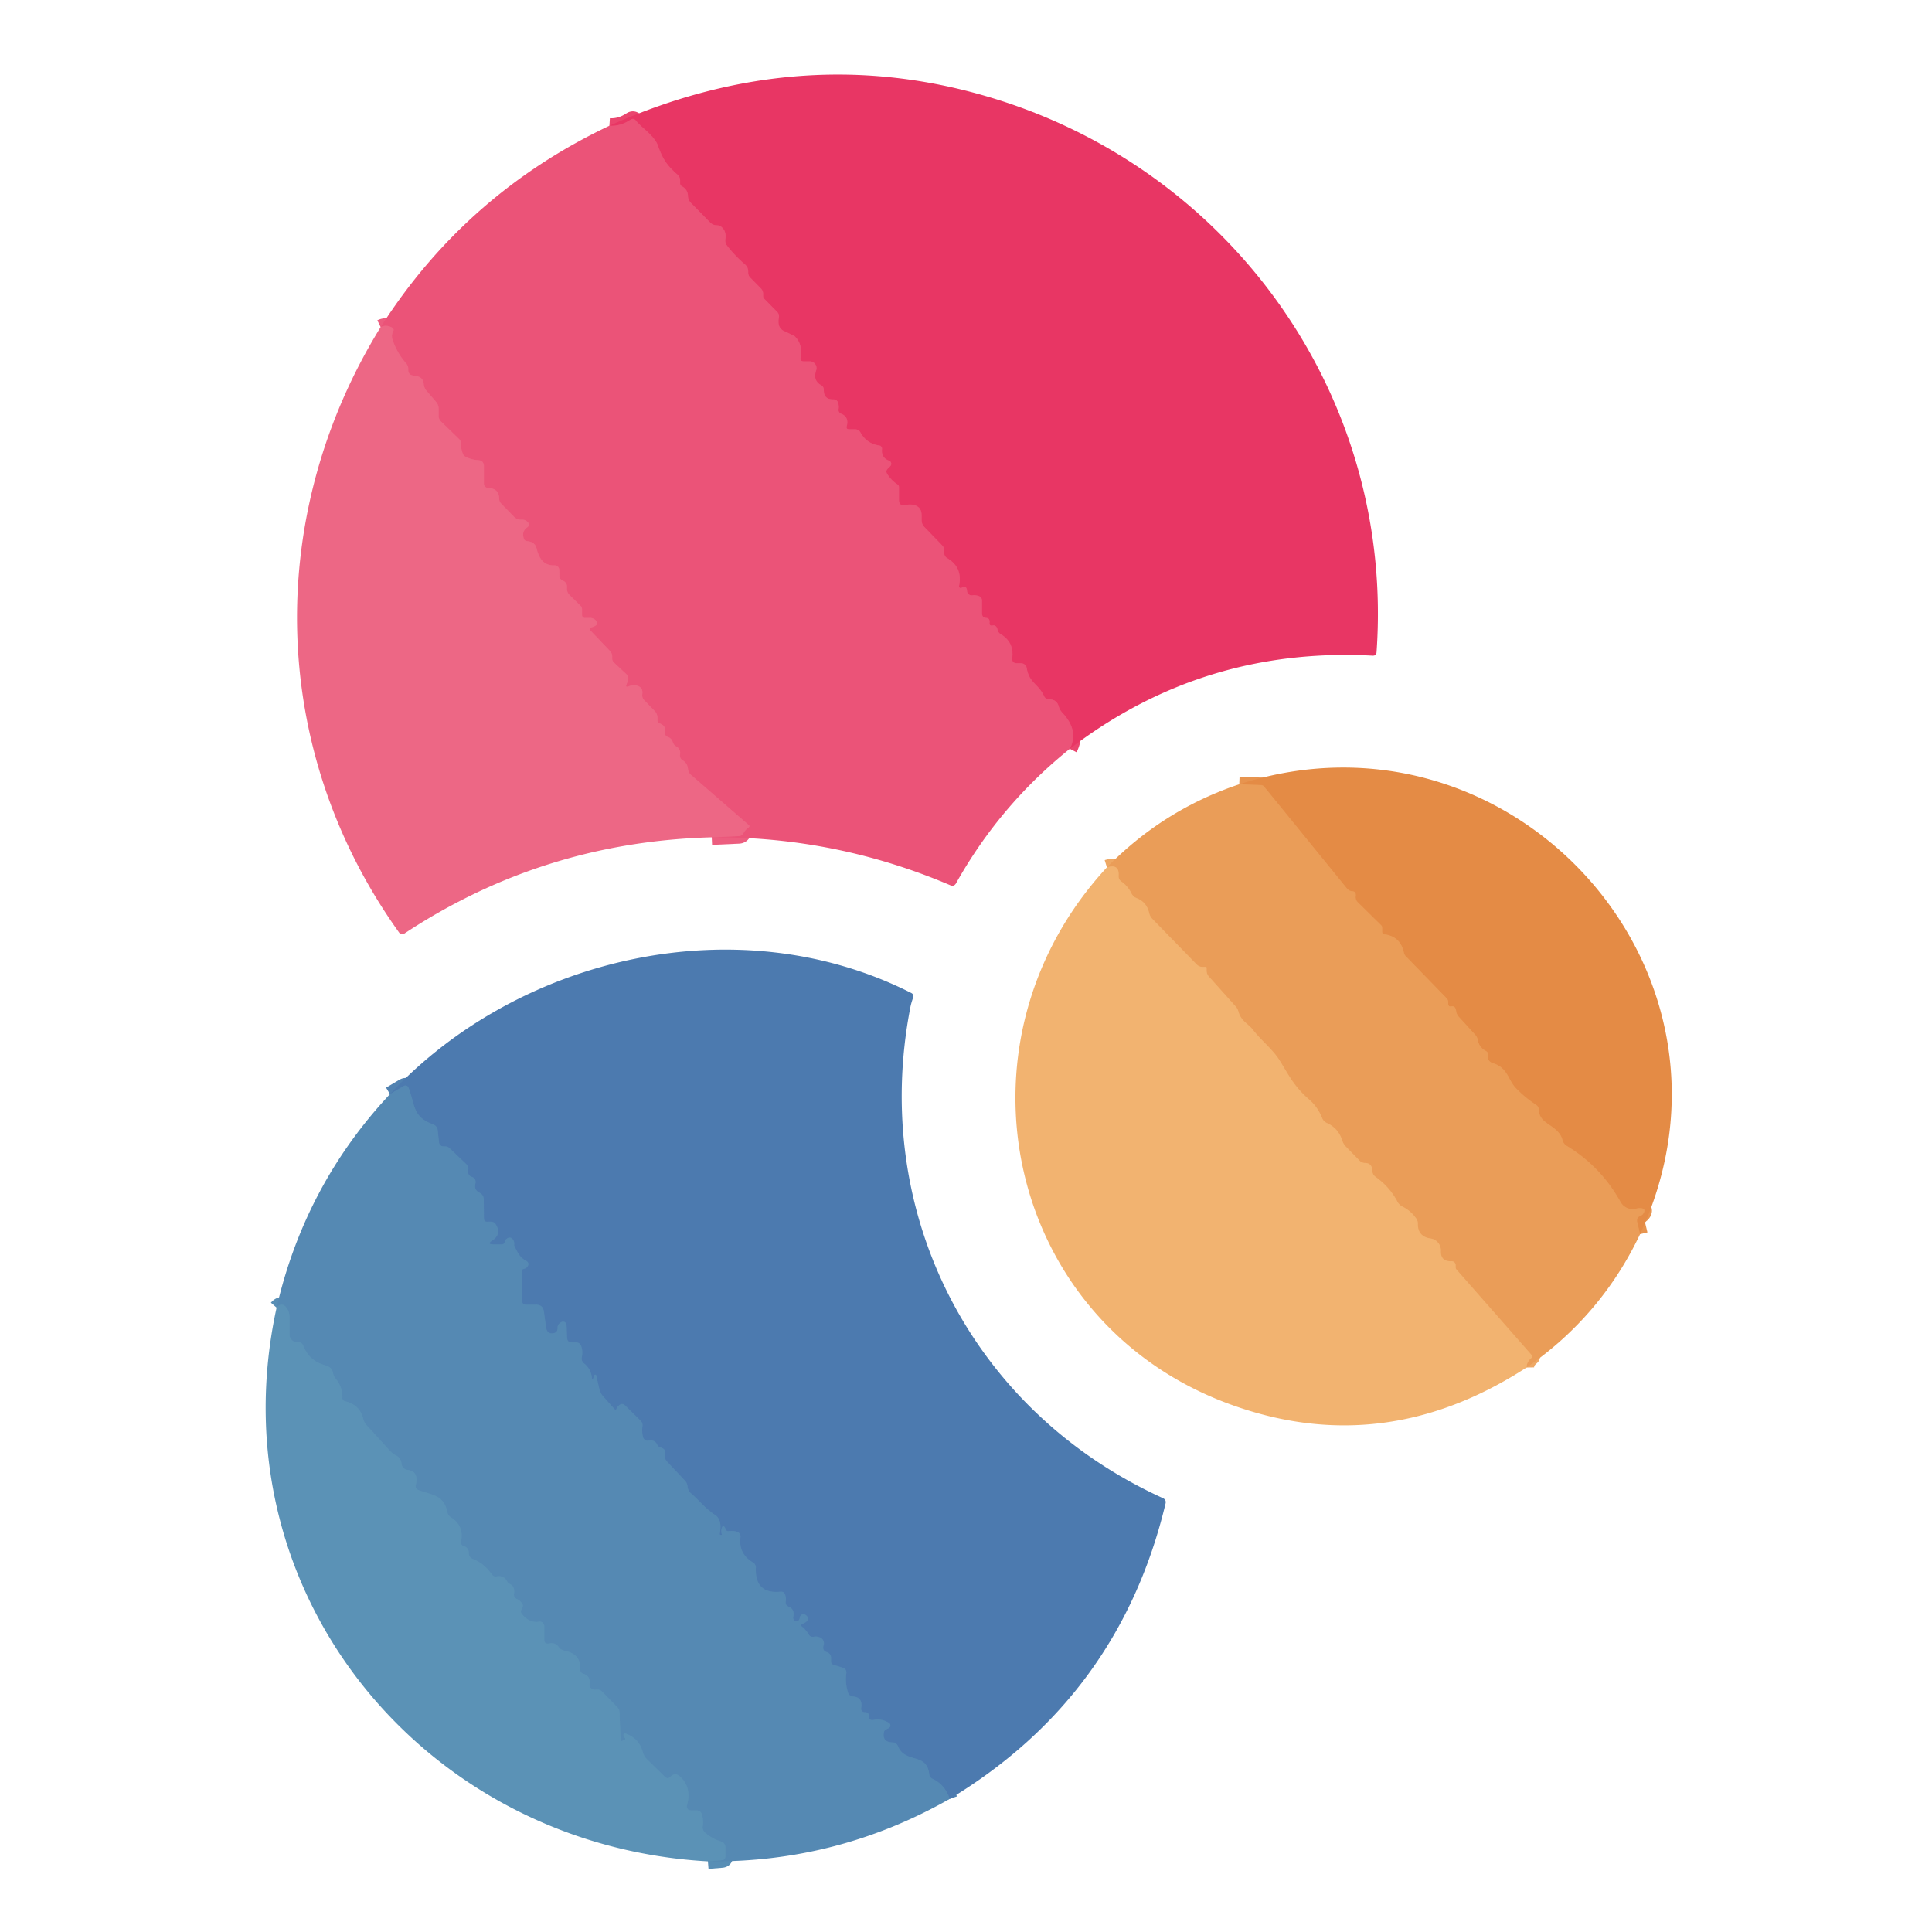 <?xml version="1.0" encoding="UTF-8" standalone="no"?>
<!DOCTYPE svg PUBLIC "-//W3C//DTD SVG 1.1//EN" "http://www.w3.org/Graphics/SVG/1.1/DTD/svg11.dtd">
<svg xmlns="http://www.w3.org/2000/svg" version="1.1" viewBox="0.00 0.00 256.00 256.00">
<g stroke-width="2.00" fill="none" stroke-linecap="butt">
<path stroke="#ea456e" vector-effect="non-scaling-stroke" d="
  M 141.76 99.22
  Q 143.01 96.80 140.74 94.41
  Q 140.41 94.05 140.28 93.58
  Q 140.04 92.68 138.99 92.65
  Q 138.53 92.64 138.34 92.23
  C 137.58 90.58 136.39 90.53 136.05 88.54
  A 0.79 0.79 0.0 0 0 135.27 87.88
  L 134.74 87.88
  Q 134.04 87.88 134.13 87.18
  Q 134.38 85.09 132.59 84.02
  Q 132.26 83.82 132.18 83.44
  Q 132.03 82.77 131.52 82.88
  Q 131.08 82.97 131.12 82.52
  Q 131.18 81.91 130.69 81.88
  Q 130.12 81.84 130.12 81.27
  L 130.12 79.58
  Q 130.12 79.16 129.73 78.99
  Q 129.30 78.82 128.83 78.88
  A 0.61 0.61 0.0 0 1 128.14 78.32
  Q 128.07 77.48 127.43 77.88
  A 0.23 0.23 0.0 0 1 127.08 77.64
  Q 127.59 75.17 125.49 73.94
  Q 125.12 73.72 125.12 73.29
  L 125.12 72.97
  Q 125.12 72.54 124.82 72.24
  L 122.50 69.84
  Q 122.11 69.44 122.12 68.87
  Q 122.12 68.60 122.12 68.33
  Q 122.12 67.60 121.77 67.27
  Q 121.15 66.68 119.92 66.92
  Q 119.12 67.07 119.12 66.25
  L 119.12 64.55
  A 0.42 0.41 -74.3 0 0 118.93 64.20
  Q 118.09 63.65 117.55 62.78
  Q 117.33 62.42 117.62 62.12
  L 117.97 61.77
  A 0.44 0.44 0.0 0 0 117.82 61.05
  Q 116.75 60.66 116.87 59.50
  A 0.43 0.42 -83.8 0 0 116.50 59.03
  Q 114.85 58.79 114.02 57.31
  A 0.82 0.81 -14.0 0 0 113.30 56.88
  L 112.51 56.88
  Q 112.09 56.88 112.20 56.47
  Q 112.52 55.26 111.48 54.83
  Q 111.05 54.66 111.12 54.20
  Q 111.18 53.78 111.06 53.39
  Q 110.91 52.91 110.41 52.92
  Q 109.14 52.94 109.16 51.67
  Q 109.17 51.24 108.79 51.03
  Q 107.69 50.42 108.15 49.06
  A 0.90 0.90 0.0 0 0 107.30 47.88
  L 106.51 47.88
  Q 105.99 47.88 106.09 47.37
  Q 106.40 45.64 105.32 44.57
  Q 105.24 44.49 103.90 43.87
  Q 102.95 43.44 103.21 42.06
  A 0.80 0.80 0.0 0 0 103.00 41.35
  L 101.26 39.58
  Q 101.12 39.43 101.12 39.23
  L 101.12 38.94
  Q 101.12 38.52 100.82 38.21
  L 99.42 36.79
  Q 99.13 36.50 99.14 36.09
  Q 99.15 35.87 99.10 35.66
  Q 99.04 35.31 98.66 34.99
  Q 97.40 33.91 96.35 32.56
  Q 96.04 32.17 96.12 31.67
  Q 96.28 30.58 95.52 30.01
  Q 95.33 29.86 94.97 29.85
  Q 94.45 29.84 94.09 29.47
  L 91.54 26.87
  Q 91.17 26.49 91.16 25.97
  Q 91.13 25.09 90.35 24.68
  Q 90.12 24.55 90.12 24.29
  L 90.12 23.91
  Q 90.12 23.45 89.77 23.14
  C 88.44 21.98 87.82 21.11 87.19 19.32
  C 86.72 17.97 85.11 17.02 84.26 15.98
  Q 83.94 15.59 83.53 15.87
  Q 82.19 16.75 80.75 16.66"
/>
<path stroke="#ec5d7f" vector-effect="non-scaling-stroke" d="
  M 94.31 110.95
  L 97.90 110.79
  Q 98.32 110.77 98.52 110.39
  Q 98.75 109.96 99.17 109.67
  Q 99.42 109.49 99.19 109.30
  L 91.57 102.68
  Q 91.20 102.36 91.16 101.88
  Q 91.09 101.13 90.46 100.75
  Q 90.03 100.48 90.11 99.98
  Q 90.23 99.26 89.61 98.91
  Q 89.26 98.71 89.14 98.32
  Q 88.98 97.82 88.50 97.65
  Q 88.04 97.48 88.12 97.00
  Q 88.25 96.12 87.39 95.85
  Q 87.12 95.76 87.12 95.47
  L 87.12 95.13
  Q 87.12 94.60 86.75 94.21
  L 85.38 92.79
  Q 85.04 92.44 85.11 91.96
  Q 85.23 91.16 84.52 90.89
  Q 83.97 90.69 83.21 90.96
  Q 82.88 91.08 83.00 90.75
  L 83.20 90.18
  Q 83.38 89.69 83.00 89.33
  L 81.34 87.78
  Q 81.12 87.56 81.12 87.25
  L 81.12 86.98
  Q 81.12 86.55 80.82 86.25
  L 78.29 83.60
  Q 77.93 83.23 78.43 83.11
  Q 78.68 83.05 78.95 82.87
  A 0.37 0.36 -26.7 0 0 79.10 82.44
  Q 79.03 82.25 78.87 82.13
  A 1.14 0.71 53.7 0 0 78.25 81.88
  L 77.50 81.88
  A 0.38 0.38 0.0 0 1 77.12 81.50
  L 77.12 80.70
  A 0.62 0.57 24.2 0 0 76.94 80.28
  L 75.48 78.85
  Q 75.09 78.46 75.13 77.91
  Q 75.19 77.19 74.56 76.92
  Q 74.12 76.73 74.12 76.25
  L 74.11 75.53
  A 0.62 0.62 0.0 0 0 73.46 74.91
  Q 72.05 74.97 71.43 73.63
  Q 71.22 73.18 71.11 72.70
  Q 70.91 71.80 69.84 71.70
  Q 69.50 71.67 69.40 71.34
  Q 69.12 70.41 69.82 69.91
  Q 70.31 69.57 69.89 69.14
  Q 69.57 68.83 69.14 68.86
  Q 68.52 68.90 68.10 68.46
  L 66.42 66.74
  Q 66.16 66.48 66.15 66.11
  Q 66.13 64.70 64.67 64.66
  A 0.57 0.57 0.0 0 1 64.12 64.09
  L 64.12 61.78
  Q 64.11 61.02 63.36 60.97
  Q 62.43 60.92 61.64 60.49
  A 0.63 0.58 5.1 0 1 61.35 60.17
  Q 61.08 59.53 61.10 58.86
  A 0.96 0.95 -67.5 0 0 60.81 58.15
  L 58.43 55.84
  Q 58.12 55.53 58.12 55.09
  L 58.12 54.17
  Q 58.12 53.63 57.77 53.23
  L 56.51 51.77
  Q 56.19 51.39 56.15 50.90
  Q 56.07 49.94 55.09 49.82
  Q 54.58 49.76 54.41 49.65
  Q 54.07 49.41 54.10 48.99
  Q 54.13 48.50 53.81 48.14
  Q 52.60 46.76 52.01 44.99
  Q 51.83 44.44 52.09 43.94
  Q 52.28 43.58 51.93 43.39
  Q 51.17 42.98 50.44 43.34"
/>
<path stroke="#e7944f" vector-effect="non-scaling-stroke" d="
  M 217.32 163.53
  L 216.94 161.94
  Q 216.79 161.33 217.37 161.11
  Q 217.62 161.02 217.79 160.73
  Q 218.10 160.16 217.46 160.10
  Q 217.15 160.06 216.77 160.16
  A 1.83 1.82 68.5 0 1 214.73 159.27
  Q 212.13 154.58 207.61 151.84
  Q 207.18 151.58 207.05 151.10
  C 206.50 148.99 203.98 149.09 203.91 147.09
  Q 203.90 146.62 203.50 146.37
  Q 202.06 145.43 200.86 144.18
  C 199.80 143.08 199.81 141.48 197.80 140.87
  Q 197.42 140.75 197.22 140.41
  Q 197.10 140.20 197.17 139.95
  Q 197.29 139.48 196.87 139.25
  Q 196.00 138.78 195.84 137.87
  Q 195.76 137.43 195.46 137.10
  L 193.29 134.72
  Q 193.01 134.41 192.95 133.99
  Q 192.86 133.24 192.29 133.35
  Q 191.91 133.41 191.90 133.02
  Q 191.90 132.89 191.89 132.75
  Q 191.88 132.48 191.70 132.29
  L 186.24 126.67
  A 0.85 0.84 -73.2 0 1 186.03 126.27
  Q 185.58 124.08 183.46 123.81
  Q 183.14 123.77 183.14 123.45
  L 183.14 122.90
  Q 183.14 122.73 183.01 122.60
  L 179.90 119.54
  A 0.94 0.92 -64.3 0 1 179.64 118.76
  Q 179.72 118.13 179.20 118.10
  Q 178.74 118.07 178.46 117.71
  L 167.51 104.24
  A 0.57 0.56 -17.8 0 0 167.09 104.03
  L 164.21 103.92"
/>
<path stroke="#eea864" vector-effect="non-scaling-stroke" d="
  M 202.28 181.20
  Q 202.27 180.46 202.96 179.90
  Q 203.14 179.77 202.99 179.60
  L 192.99 168.22
  Q 192.88 168.10 192.88 167.93
  L 192.88 167.65
  A 0.53 0.53 0.0 0 0 192.32 167.12
  Q 190.87 167.18 190.92 165.75
  A 1.59 1.59 0.0 0 0 189.57 164.11
  Q 187.84 163.86 187.87 162.15
  A 1.18 1.11 29.3 0 0 187.65 161.45
  Q 186.93 160.43 185.86 159.90
  Q 185.40 159.67 185.16 159.22
  Q 184.13 157.27 182.27 155.94
  Q 181.86 155.64 181.84 155.15
  Q 181.81 154.11 180.86 154.10
  Q 180.45 154.09 180.16 153.80
  L 178.36 151.96
  Q 177.99 151.58 177.83 151.07
  Q 177.32 149.49 175.81 148.80
  Q 175.37 148.60 175.19 148.15
  Q 174.61 146.68 173.43 145.66
  C 171.47 143.96 170.81 142.53 169.58 140.55
  C 168.64 139.03 167.16 137.93 166.02 136.45
  C 165.37 135.62 164.46 135.32 164.10 134.05
  Q 163.99 133.65 163.71 133.34
  L 160.21 129.43
  Q 159.88 129.07 159.88 128.59
  L 159.88 128.25
  Q 159.88 128.12 159.75 128.12
  L 159.33 128.12
  Q 158.88 128.12 158.57 127.80
  L 152.68 121.75
  Q 152.37 121.42 152.27 120.99
  Q 151.94 119.53 150.63 119.02
  Q 150.14 118.83 149.91 118.36
  Q 149.44 117.41 148.59 116.81
  Q 148.19 116.53 148.22 116.04
  Q 148.33 114.42 146.67 114.93"
/>
<path stroke="#5182b1" vector-effect="non-scaling-stroke" d="
  M 125.85 238.36
  Q 125.19 236.44 123.57 235.71
  Q 123.18 235.53 123.13 235.11
  C 122.82 232.15 119.92 233.73 118.98 231.36
  A 0.77 0.76 79.4 0 0 118.29 230.88
  Q 116.88 230.85 117.12 229.55
  Q 117.17 229.26 117.45 229.14
  Q 117.63 229.06 117.79 228.96
  A 0.38 0.38 0.0 0 0 117.82 228.32
  Q 116.88 227.69 115.75 227.90
  Q 115.11 228.02 115.12 227.37
  Q 115.13 226.88 114.64 226.88
  Q 114.02 226.87 114.12 226.26
  Q 114.32 224.89 113.01 224.79
  A 0.72 0.72 0.0 0 1 112.37 224.29
  Q 111.96 223.01 112.15 221.67
  A 0.62 0.62 0.0 0 0 111.73 221.00
  L 110.43 220.59
  Q 110.12 220.49 110.12 220.17
  L 110.12 219.67
  A 0.79 0.78 8.5 0 0 109.56 218.92
  Q 108.90 218.71 109.14 217.97
  A 0.81 0.79 -65.7 0 0 108.81 217.06
  Q 108.34 216.77 107.79 216.88
  Q 107.39 216.96 107.18 216.60
  Q 106.83 216.00 106.28 215.55
  Q 105.98 215.30 106.35 215.16
  Q 106.55 215.08 106.73 214.96
  Q 107.10 214.73 107.05 214.42
  Q 107.01 214.14 106.70 213.96
  A 0.48 0.47 19.8 0 0 105.99 214.29
  Q 105.89 214.90 105.47 214.82
  A 0.47 0.47 0.0 0 1 105.11 214.25
  Q 105.33 213.23 104.49 212.88
  Q 104.04 212.70 104.11 212.22
  Q 104.19 211.74 104.03 211.30
  Q 103.87 210.86 103.41 210.91
  Q 100.01 211.24 100.15 207.71
  A 0.77 0.77 0.0 0 0 99.77 207.03
  Q 97.83 205.89 98.12 203.68
  A 0.67 0.66 11.7 0 0 97.64 202.96
  Q 97.09 202.80 96.51 202.89
  Q 96.32 202.91 96.23 202.75
  L 96.05 202.41
  Q 95.82 201.98 95.65 202.44
  Q 95.50 202.84 95.66 203.36
  Q 95.67 203.39 95.58 203.38
  Q 95.54 203.38 95.49 203.38
  Q 95.34 203.37 95.37 203.22
  Q 95.73 201.37 94.76 200.74
  C 93.50 199.93 92.71 198.87 91.60 197.91
  Q 91.15 197.53 91.10 196.95
  Q 91.05 196.50 90.75 196.18
  L 88.38 193.66
  Q 88.00 193.26 88.13 192.72
  Q 88.30 192.02 87.53 191.80
  Q 87.21 191.71 87.08 191.42
  Q 86.77 190.74 85.94 190.90
  A 0.64 0.63 77.8 0 1 85.20 190.42
  Q 85.03 189.70 85.13 188.94
  A 0.83 0.81 -65.1 0 0 84.89 188.25
  L 82.82 186.23
  Q 82.46 185.87 82.06 186.19
  Q 81.81 186.39 81.69 186.67
  Q 81.60 186.90 81.43 186.72
  L 79.89 184.99
  Q 79.54 184.59 79.42 184.08
  L 79.01 182.26
  A 0.14 0.13 48.5 0 0 78.75 182.24
  L 78.61 182.63
  A 0.09 0.09 0.0 0 1 78.43 182.61
  Q 78.33 181.41 77.38 180.65
  Q 76.99 180.33 77.09 179.83
  Q 77.26 179.04 77.00 178.35
  Q 76.82 177.88 76.32 177.88
  L 75.77 177.88
  Q 75.17 177.88 75.14 177.27
  L 75.07 175.58
  A 0.47 0.47 0.0 0 0 74.39 175.18
  Q 73.86 175.45 73.88 175.98
  Q 73.90 176.56 73.34 176.66
  Q 72.49 176.83 72.35 175.85
  Q 72.18 174.61 72.07 173.81
  Q 71.95 172.88 71.02 172.88
  L 69.69 172.88
  A 0.57 0.57 0.0 0 1 69.12 172.31
  L 69.12 168.50
  Q 69.12 168.18 69.43 168.12
  Q 69.74 168.06 69.90 167.81
  Q 70.20 167.33 69.70 167.06
  Q 68.98 166.68 68.55 165.87
  Q 68.11 165.03 68.12 165.00
  Q 68.20 164.55 67.95 164.23
  Q 67.65 163.84 67.23 164.08
  Q 66.95 164.23 66.87 164.57
  Q 66.81 164.89 66.49 164.89
  L 65.39 164.89
  Q 64.44 164.89 65.24 164.36
  Q 66.47 163.55 65.72 162.28
  Q 65.49 161.89 65.04 161.88
  Q 64.81 161.88 64.58 161.89
  Q 64.12 161.90 64.12 161.44
  L 64.10 158.97
  Q 64.10 158.33 63.52 158.03
  Q 62.77 157.65 63.00 156.81
  A 0.71 0.71 0.0 0 0 62.54 155.95
  Q 61.95 155.75 62.04 155.14
  Q 62.13 154.59 61.73 154.20
  L 59.58 152.15
  Q 59.36 151.94 59.06 151.91
  Q 58.89 151.90 58.74 151.90
  A 0.58 0.58 0.0 0 1 58.17 151.38
  L 58.00 149.78
  Q 57.93 149.18 57.36 148.97
  C 54.68 148.00 55.03 146.48 54.16 144.20
  Q 53.94 143.64 53.42 143.94
  L 51.67 144.98"
/>
<path stroke="#588eb5" vector-effect="non-scaling-stroke" d="
  M 93.80 246.64
  L 95.65 246.49
  Q 96.12 246.45 96.12 245.98
  L 96.12 244.77
  A 0.81 0.80 8.2 0 0 95.54 244.00
  Q 94.41 243.68 93.45 242.85
  Q 93.04 242.50 93.12 241.96
  Q 93.23 241.19 93.02 240.46
  Q 92.86 239.88 92.26 239.88
  L 91.50 239.88
  A 0.50 0.50 0.0 0 1 91.02 239.25
  Q 91.73 236.74 89.97 235.29
  Q 89.65 235.02 89.24 235.15
  Q 89.03 235.22 88.78 235.48
  A 0.45 0.45 0.0 0 1 88.15 235.48
  L 85.70 233.08
  Q 85.32 232.70 85.18 232.18
  Q 84.69 230.32 82.88 229.70
  A 0.20 0.20 0.0 0 0 82.62 229.94
  Q 82.67 230.18 82.82 230.32
  A 0.12 0.12 0.0 0 1 82.79 230.50
  L 82.50 230.65
  Q 82.24 230.80 82.23 230.50
  L 82.09 226.92
  Q 82.08 226.50 81.79 226.20
  L 79.79 224.15
  Q 79.48 223.83 79.03 223.88
  Q 78.85 223.91 78.67 223.87
  Q 78.06 223.73 78.12 223.11
  Q 78.23 222.07 77.34 221.80
  Q 76.85 221.65 76.88 221.14
  Q 76.98 219.15 74.78 218.72
  Q 74.32 218.63 74.04 218.25
  Q 73.56 217.59 72.76 217.77
  Q 72.12 217.90 72.12 217.25
  L 72.12 215.47
  A 0.60 0.60 0.0 0 0 71.42 214.88
  Q 70.18 215.10 69.15 213.86
  Q 68.93 213.59 69.09 213.27
  L 69.22 213.00
  Q 69.35 212.74 69.19 212.49
  Q 68.91 212.06 68.48 211.87
  Q 68.04 211.68 68.11 211.20
  Q 68.26 210.23 67.58 209.90
  Q 67.32 209.78 67.18 209.52
  Q 66.74 208.71 65.84 208.88
  Q 65.41 208.97 65.16 208.61
  Q 64.17 207.16 62.67 206.58
  Q 62.12 206.37 62.12 205.77
  Q 62.12 205.09 61.49 204.89
  Q 61.00 204.74 61.10 204.23
  Q 61.49 202.16 59.78 201.07
  Q 59.35 200.80 59.25 200.29
  C 58.81 198.05 57.17 198.10 55.46 197.44
  Q 54.98 197.26 55.10 196.76
  Q 55.52 194.93 53.98 194.76
  A 0.87 0.86 90.0 0 1 53.21 193.98
  Q 53.13 193.17 52.47 192.84
  Q 52.04 192.64 51.73 192.29
  L 48.60 188.87
  Q 48.25 188.49 48.13 187.99
  Q 47.67 186.12 45.69 185.66
  Q 45.36 185.58 45.37 185.23
  Q 45.40 183.77 44.49 182.69
  Q 44.21 182.36 44.13 181.94
  Q 44.07 181.62 43.89 181.37
  Q 43.67 181.07 42.97 180.87
  Q 40.98 180.30 40.18 178.32
  Q 39.97 177.78 39.39 177.85
  Q 38.96 177.91 38.56 177.43
  Q 38.37 177.20 38.37 176.90
  Q 38.37 175.73 38.37 174.61
  Q 38.37 173.90 38.08 173.45
  Q 37.41 172.40 36.65 173.27"
/>
</g>
<path fill="#e83664" d="
  M 141.76 99.22
  Q 143.01 96.80 140.74 94.41
  Q 140.41 94.05 140.28 93.58
  Q 140.04 92.68 138.99 92.65
  Q 138.53 92.64 138.34 92.23
  C 137.58 90.58 136.39 90.53 136.05 88.54
  A 0.79 0.79 0.0 0 0 135.27 87.88
  L 134.74 87.88
  Q 134.04 87.88 134.13 87.18
  Q 134.38 85.09 132.59 84.02
  Q 132.26 83.82 132.18 83.44
  Q 132.03 82.77 131.52 82.88
  Q 131.08 82.97 131.12 82.52
  Q 131.18 81.91 130.69 81.88
  Q 130.12 81.84 130.12 81.27
  L 130.12 79.58
  Q 130.12 79.16 129.73 78.99
  Q 129.30 78.82 128.83 78.88
  A 0.61 0.61 0.0 0 1 128.14 78.32
  Q 128.07 77.48 127.43 77.88
  A 0.23 0.23 0.0 0 1 127.08 77.64
  Q 127.59 75.17 125.49 73.94
  Q 125.12 73.72 125.12 73.29
  L 125.12 72.97
  Q 125.12 72.54 124.82 72.24
  L 122.50 69.84
  Q 122.11 69.44 122.12 68.87
  Q 122.12 68.60 122.12 68.33
  Q 122.12 67.60 121.77 67.27
  Q 121.15 66.68 119.92 66.92
  Q 119.12 67.07 119.12 66.25
  L 119.12 64.55
  A 0.42 0.41 -74.3 0 0 118.93 64.20
  Q 118.09 63.65 117.55 62.78
  Q 117.33 62.42 117.62 62.12
  L 117.97 61.77
  A 0.44 0.44 0.0 0 0 117.82 61.05
  Q 116.75 60.66 116.87 59.50
  A 0.43 0.42 -83.8 0 0 116.50 59.03
  Q 114.85 58.79 114.02 57.31
  A 0.82 0.81 -14.0 0 0 113.30 56.88
  L 112.51 56.88
  Q 112.09 56.88 112.20 56.47
  Q 112.52 55.26 111.48 54.83
  Q 111.05 54.66 111.12 54.20
  Q 111.18 53.78 111.06 53.39
  Q 110.91 52.91 110.41 52.92
  Q 109.14 52.94 109.16 51.67
  Q 109.17 51.24 108.79 51.03
  Q 107.69 50.42 108.15 49.06
  A 0.90 0.90 0.0 0 0 107.30 47.88
  L 106.51 47.88
  Q 105.99 47.88 106.09 47.37
  Q 106.40 45.64 105.32 44.57
  Q 105.24 44.49 103.90 43.87
  Q 102.95 43.44 103.21 42.06
  A 0.80 0.80 0.0 0 0 103.00 41.35
  L 101.26 39.58
  Q 101.12 39.43 101.12 39.23
  L 101.12 38.94
  Q 101.12 38.52 100.82 38.21
  L 99.42 36.79
  Q 99.13 36.50 99.14 36.09
  Q 99.15 35.87 99.10 35.66
  Q 99.04 35.31 98.66 34.99
  Q 97.40 33.91 96.35 32.56
  Q 96.04 32.17 96.12 31.67
  Q 96.28 30.58 95.52 30.01
  Q 95.33 29.86 94.97 29.85
  Q 94.45 29.84 94.09 29.47
  L 91.54 26.87
  Q 91.17 26.49 91.16 25.97
  Q 91.13 25.09 90.35 24.68
  Q 90.12 24.55 90.12 24.29
  L 90.12 23.91
  Q 90.12 23.45 89.77 23.14
  C 88.44 21.98 87.82 21.11 87.19 19.32
  C 86.72 17.97 85.11 17.02 84.26 15.98
  Q 83.94 15.59 83.53 15.87
  Q 82.19 16.75 80.75 16.66
  Q 106.65 5.07 132.45 13.29
  C 163.86 23.29 184.76 53.18 182.40 86.42
  Q 182.37 86.90 181.88 86.88
  Q 159.42 85.69 141.76 99.22
  Z"
/>
<path fill="#eb5378" d="
  M 141.76 99.22
  Q 132.50 106.66 126.69 117.03
  Q 126.42 117.51 125.92 117.30
  Q 110.73 110.83 94.31 110.95
  L 97.90 110.79
  Q 98.32 110.77 98.52 110.39
  Q 98.75 109.96 99.17 109.67
  Q 99.42 109.49 99.19 109.30
  L 91.57 102.68
  Q 91.20 102.36 91.16 101.88
  Q 91.09 101.13 90.46 100.75
  Q 90.03 100.48 90.11 99.98
  Q 90.23 99.26 89.61 98.91
  Q 89.26 98.71 89.14 98.32
  Q 88.98 97.82 88.50 97.65
  Q 88.04 97.48 88.12 97.00
  Q 88.25 96.12 87.39 95.85
  Q 87.12 95.76 87.12 95.47
  L 87.12 95.13
  Q 87.12 94.60 86.75 94.21
  L 85.38 92.79
  Q 85.04 92.44 85.11 91.96
  Q 85.23 91.16 84.52 90.89
  Q 83.97 90.69 83.21 90.96
  Q 82.88 91.08 83.00 90.75
  L 83.20 90.18
  Q 83.38 89.69 83.00 89.33
  L 81.34 87.78
  Q 81.12 87.56 81.12 87.25
  L 81.12 86.98
  Q 81.12 86.55 80.82 86.25
  L 78.29 83.60
  Q 77.93 83.23 78.43 83.11
  Q 78.68 83.05 78.95 82.87
  A 0.37 0.36 -26.7 0 0 79.10 82.44
  Q 79.03 82.25 78.87 82.13
  A 1.14 0.71 53.7 0 0 78.25 81.88
  L 77.50 81.88
  A 0.38 0.38 0.0 0 1 77.12 81.50
  L 77.12 80.70
  A 0.62 0.57 24.2 0 0 76.94 80.28
  L 75.48 78.85
  Q 75.09 78.46 75.13 77.91
  Q 75.19 77.19 74.56 76.92
  Q 74.12 76.73 74.12 76.25
  L 74.11 75.53
  A 0.62 0.62 0.0 0 0 73.46 74.91
  Q 72.05 74.97 71.43 73.63
  Q 71.22 73.18 71.11 72.70
  Q 70.91 71.80 69.84 71.70
  Q 69.50 71.67 69.40 71.34
  Q 69.12 70.41 69.82 69.91
  Q 70.31 69.57 69.89 69.14
  Q 69.57 68.83 69.14 68.86
  Q 68.52 68.90 68.10 68.46
  L 66.42 66.74
  Q 66.16 66.48 66.15 66.11
  Q 66.13 64.70 64.67 64.66
  A 0.57 0.57 0.0 0 1 64.12 64.09
  L 64.12 61.78
  Q 64.11 61.02 63.36 60.97
  Q 62.43 60.92 61.64 60.49
  A 0.63 0.58 5.1 0 1 61.35 60.17
  Q 61.08 59.53 61.10 58.86
  A 0.96 0.95 -67.5 0 0 60.81 58.15
  L 58.43 55.84
  Q 58.12 55.53 58.12 55.09
  L 58.12 54.17
  Q 58.12 53.63 57.77 53.23
  L 56.51 51.77
  Q 56.19 51.39 56.15 50.90
  Q 56.07 49.94 55.09 49.82
  Q 54.58 49.76 54.41 49.65
  Q 54.07 49.41 54.10 48.99
  Q 54.13 48.50 53.81 48.14
  Q 52.60 46.76 52.01 44.99
  Q 51.83 44.44 52.09 43.94
  Q 52.28 43.58 51.93 43.39
  Q 51.17 42.98 50.44 43.34
  Q 61.71 25.68 80.75 16.66
  Q 82.19 16.75 83.53 15.87
  Q 83.94 15.59 84.26 15.98
  C 85.11 17.02 86.72 17.97 87.19 19.32
  C 87.82 21.11 88.44 21.98 89.77 23.14
  Q 90.12 23.45 90.12 23.91
  L 90.12 24.29
  Q 90.12 24.55 90.35 24.68
  Q 91.13 25.09 91.16 25.97
  Q 91.17 26.49 91.54 26.87
  L 94.09 29.47
  Q 94.45 29.84 94.97 29.85
  Q 95.33 29.86 95.52 30.01
  Q 96.28 30.58 96.12 31.67
  Q 96.04 32.17 96.35 32.56
  Q 97.40 33.91 98.66 34.99
  Q 99.04 35.31 99.10 35.66
  Q 99.15 35.87 99.14 36.09
  Q 99.13 36.50 99.42 36.79
  L 100.82 38.21
  Q 101.12 38.52 101.12 38.94
  L 101.12 39.23
  Q 101.12 39.43 101.26 39.58
  L 103.00 41.35
  A 0.80 0.80 0.0 0 1 103.21 42.06
  Q 102.95 43.44 103.90 43.87
  Q 105.24 44.49 105.32 44.57
  Q 106.40 45.64 106.09 47.37
  Q 105.99 47.88 106.51 47.88
  L 107.30 47.88
  A 0.90 0.90 0.0 0 1 108.15 49.06
  Q 107.69 50.42 108.79 51.03
  Q 109.17 51.24 109.16 51.67
  Q 109.14 52.94 110.41 52.92
  Q 110.91 52.91 111.06 53.39
  Q 111.18 53.78 111.12 54.20
  Q 111.05 54.66 111.48 54.83
  Q 112.52 55.26 112.20 56.47
  Q 112.09 56.88 112.51 56.88
  L 113.30 56.88
  A 0.82 0.81 -14.0 0 1 114.02 57.31
  Q 114.85 58.79 116.50 59.03
  A 0.43 0.42 -83.8 0 1 116.87 59.50
  Q 116.75 60.66 117.82 61.05
  A 0.44 0.44 0.0 0 1 117.97 61.77
  L 117.62 62.12
  Q 117.33 62.42 117.55 62.78
  Q 118.09 63.65 118.93 64.20
  A 0.42 0.41 -74.3 0 1 119.12 64.55
  L 119.12 66.25
  Q 119.12 67.07 119.92 66.92
  Q 121.15 66.68 121.77 67.27
  Q 122.12 67.60 122.12 68.33
  Q 122.12 68.60 122.12 68.87
  Q 122.11 69.44 122.50 69.84
  L 124.82 72.24
  Q 125.12 72.54 125.12 72.97
  L 125.12 73.29
  Q 125.12 73.72 125.49 73.94
  Q 127.59 75.17 127.08 77.64
  A 0.23 0.23 0.0 0 0 127.43 77.88
  Q 128.07 77.48 128.14 78.32
  A 0.61 0.61 0.0 0 0 128.83 78.88
  Q 129.30 78.82 129.73 78.99
  Q 130.12 79.16 130.12 79.58
  L 130.12 81.27
  Q 130.12 81.84 130.69 81.88
  Q 131.18 81.91 131.12 82.52
  Q 131.08 82.97 131.52 82.88
  Q 132.03 82.77 132.18 83.44
  Q 132.26 83.82 132.59 84.02
  Q 134.38 85.09 134.13 87.18
  Q 134.04 87.88 134.74 87.88
  L 135.27 87.88
  A 0.79 0.79 0.0 0 1 136.05 88.54
  C 136.39 90.53 137.58 90.58 138.34 92.23
  Q 138.53 92.64 138.99 92.65
  Q 140.04 92.68 140.28 93.58
  Q 140.41 94.05 140.74 94.41
  Q 143.01 96.80 141.76 99.22
  Z"
/>
<path fill="#ed6785" d="
  M 94.31 110.95
  Q 71.98 111.54 53.57 123.71
  A 0.50 0.49 -34.2 0 1 52.90 123.59
  C 35.60 99.44 34.98 68.39 50.44 43.34
  Q 51.17 42.98 51.93 43.39
  Q 52.28 43.58 52.09 43.94
  Q 51.83 44.44 52.01 44.99
  Q 52.60 46.76 53.81 48.14
  Q 54.13 48.50 54.10 48.99
  Q 54.07 49.41 54.41 49.65
  Q 54.58 49.76 55.09 49.82
  Q 56.07 49.94 56.15 50.90
  Q 56.19 51.39 56.51 51.77
  L 57.77 53.23
  Q 58.12 53.63 58.12 54.17
  L 58.12 55.09
  Q 58.12 55.53 58.43 55.84
  L 60.81 58.15
  A 0.96 0.95 -67.5 0 1 61.10 58.86
  Q 61.08 59.53 61.35 60.17
  A 0.63 0.58 5.1 0 0 61.64 60.49
  Q 62.43 60.92 63.36 60.97
  Q 64.11 61.02 64.12 61.78
  L 64.12 64.09
  A 0.57 0.57 0.0 0 0 64.67 64.66
  Q 66.13 64.70 66.15 66.11
  Q 66.16 66.48 66.42 66.74
  L 68.10 68.46
  Q 68.52 68.90 69.14 68.86
  Q 69.57 68.83 69.89 69.14
  Q 70.31 69.57 69.82 69.91
  Q 69.12 70.41 69.40 71.34
  Q 69.50 71.67 69.84 71.70
  Q 70.91 71.80 71.11 72.70
  Q 71.22 73.18 71.43 73.63
  Q 72.05 74.97 73.46 74.91
  A 0.62 0.62 0.0 0 1 74.11 75.53
  L 74.12 76.25
  Q 74.12 76.73 74.56 76.92
  Q 75.19 77.19 75.13 77.91
  Q 75.09 78.46 75.48 78.85
  L 76.94 80.28
  A 0.62 0.57 24.2 0 1 77.12 80.70
  L 77.12 81.50
  A 0.38 0.38 0.0 0 0 77.50 81.88
  L 78.25 81.88
  A 1.14 0.71 53.7 0 1 78.87 82.13
  Q 79.03 82.25 79.10 82.44
  A 0.37 0.36 -26.7 0 1 78.95 82.87
  Q 78.68 83.05 78.43 83.11
  Q 77.93 83.23 78.29 83.60
  L 80.82 86.25
  Q 81.12 86.55 81.12 86.98
  L 81.12 87.25
  Q 81.12 87.56 81.34 87.78
  L 83.00 89.33
  Q 83.38 89.69 83.20 90.18
  L 83.00 90.75
  Q 82.88 91.08 83.21 90.96
  Q 83.97 90.69 84.52 90.89
  Q 85.23 91.16 85.11 91.96
  Q 85.04 92.44 85.38 92.79
  L 86.75 94.21
  Q 87.12 94.60 87.12 95.13
  L 87.12 95.47
  Q 87.12 95.76 87.39 95.85
  Q 88.25 96.12 88.12 97.00
  Q 88.04 97.48 88.50 97.65
  Q 88.98 97.82 89.14 98.32
  Q 89.26 98.71 89.61 98.91
  Q 90.23 99.26 90.11 99.98
  Q 90.03 100.48 90.46 100.75
  Q 91.09 101.13 91.16 101.88
  Q 91.20 102.36 91.57 102.68
  L 99.19 109.30
  Q 99.42 109.49 99.17 109.67
  Q 98.75 109.96 98.52 110.39
  Q 98.32 110.77 97.90 110.79
  L 94.31 110.95
  Z"
/>
<path fill="#e48b45" d="
  M 217.32 163.53
  L 216.94 161.94
  Q 216.79 161.33 217.37 161.11
  Q 217.62 161.02 217.79 160.73
  Q 218.10 160.16 217.46 160.10
  Q 217.15 160.06 216.77 160.16
  A 1.83 1.82 68.5 0 1 214.73 159.27
  Q 212.13 154.58 207.61 151.84
  Q 207.18 151.58 207.05 151.10
  C 206.50 148.99 203.98 149.09 203.91 147.09
  Q 203.90 146.62 203.50 146.37
  Q 202.06 145.43 200.86 144.18
  C 199.80 143.08 199.81 141.48 197.80 140.87
  Q 197.42 140.75 197.22 140.41
  Q 197.10 140.20 197.17 139.95
  Q 197.29 139.48 196.87 139.25
  Q 196.00 138.78 195.84 137.87
  Q 195.76 137.43 195.46 137.10
  L 193.29 134.72
  Q 193.01 134.41 192.95 133.99
  Q 192.86 133.24 192.29 133.35
  Q 191.91 133.41 191.90 133.02
  Q 191.90 132.89 191.89 132.75
  Q 191.88 132.48 191.70 132.29
  L 186.24 126.67
  A 0.85 0.84 -73.2 0 1 186.03 126.27
  Q 185.58 124.08 183.46 123.81
  Q 183.14 123.77 183.14 123.45
  L 183.14 122.90
  Q 183.14 122.73 183.01 122.60
  L 179.90 119.54
  A 0.94 0.92 -64.3 0 1 179.64 118.76
  Q 179.72 118.13 179.20 118.10
  Q 178.74 118.07 178.46 117.71
  L 167.51 104.24
  A 0.57 0.56 -17.8 0 0 167.09 104.03
  L 164.21 103.92
  C 200.19 92.28 233.49 128.65 217.32 163.53
  Z"
/>
<path fill="#ea9d58" d="
  M 217.32 163.53
  Q 212.17 174.37 202.28 181.20
  Q 202.27 180.46 202.96 179.90
  Q 203.14 179.77 202.99 179.60
  L 192.99 168.22
  Q 192.88 168.10 192.88 167.93
  L 192.88 167.65
  A 0.53 0.53 0.0 0 0 192.32 167.12
  Q 190.87 167.18 190.92 165.75
  A 1.59 1.59 0.0 0 0 189.57 164.11
  Q 187.84 163.86 187.87 162.15
  A 1.18 1.11 29.3 0 0 187.65 161.45
  Q 186.93 160.43 185.86 159.90
  Q 185.40 159.67 185.16 159.22
  Q 184.13 157.27 182.27 155.94
  Q 181.86 155.64 181.84 155.15
  Q 181.81 154.11 180.86 154.10
  Q 180.45 154.09 180.16 153.80
  L 178.36 151.96
  Q 177.99 151.58 177.83 151.07
  Q 177.32 149.49 175.81 148.80
  Q 175.37 148.60 175.19 148.15
  Q 174.61 146.68 173.43 145.66
  C 171.47 143.96 170.81 142.53 169.58 140.55
  C 168.64 139.03 167.16 137.93 166.02 136.45
  C 165.37 135.62 164.46 135.32 164.10 134.05
  Q 163.99 133.65 163.71 133.34
  L 160.21 129.43
  Q 159.88 129.07 159.88 128.59
  L 159.88 128.25
  Q 159.88 128.12 159.75 128.12
  L 159.33 128.12
  Q 158.88 128.12 158.57 127.80
  L 152.68 121.75
  Q 152.37 121.42 152.27 120.99
  Q 151.94 119.53 150.63 119.02
  Q 150.14 118.83 149.91 118.36
  Q 149.44 117.41 148.59 116.81
  Q 148.19 116.53 148.22 116.04
  Q 148.33 114.42 146.67 114.93
  Q 154.15 107.29 164.21 103.92
  L 167.09 104.03
  A 0.57 0.56 -17.8 0 1 167.51 104.24
  L 178.46 117.71
  Q 178.74 118.07 179.20 118.10
  Q 179.72 118.13 179.64 118.76
  A 0.94 0.92 -64.3 0 0 179.90 119.54
  L 183.01 122.60
  Q 183.14 122.73 183.14 122.90
  L 183.14 123.45
  Q 183.14 123.77 183.46 123.81
  Q 185.58 124.08 186.03 126.27
  A 0.85 0.84 -73.2 0 0 186.24 126.67
  L 191.70 132.29
  Q 191.88 132.48 191.89 132.75
  Q 191.90 132.89 191.90 133.02
  Q 191.91 133.41 192.29 133.35
  Q 192.86 133.24 192.95 133.99
  Q 193.01 134.41 193.29 134.72
  L 195.46 137.10
  Q 195.76 137.43 195.84 137.87
  Q 196.00 138.78 196.87 139.25
  Q 197.29 139.48 197.17 139.95
  Q 197.10 140.20 197.22 140.41
  Q 197.42 140.75 197.80 140.87
  C 199.81 141.48 199.80 143.08 200.86 144.18
  Q 202.06 145.43 203.50 146.37
  Q 203.90 146.62 203.91 147.09
  C 203.98 149.09 206.50 148.99 207.05 151.10
  Q 207.18 151.58 207.61 151.84
  Q 212.13 154.58 214.73 159.27
  A 1.83 1.82 68.5 0 0 216.77 160.16
  Q 217.15 160.06 217.46 160.10
  Q 218.10 160.16 217.79 160.73
  Q 217.62 161.02 217.37 161.11
  Q 216.79 161.33 216.94 161.94
  L 217.32 163.53
  Z"
/>
<path fill="#f2b370" d="
  M 202.28 181.20
  Q 183.43 193.42 163.25 186.17
  C 133.23 175.40 125.18 138.18 146.67 114.93
  Q 148.33 114.42 148.22 116.04
  Q 148.19 116.53 148.59 116.81
  Q 149.44 117.41 149.91 118.36
  Q 150.14 118.83 150.63 119.02
  Q 151.94 119.53 152.27 120.99
  Q 152.37 121.42 152.68 121.75
  L 158.57 127.80
  Q 158.88 128.12 159.33 128.12
  L 159.75 128.12
  Q 159.88 128.12 159.88 128.25
  L 159.88 128.59
  Q 159.88 129.07 160.21 129.43
  L 163.71 133.34
  Q 163.99 133.65 164.10 134.05
  C 164.46 135.32 165.37 135.62 166.02 136.45
  C 167.16 137.93 168.64 139.03 169.58 140.55
  C 170.81 142.53 171.47 143.96 173.43 145.66
  Q 174.61 146.68 175.19 148.15
  Q 175.37 148.60 175.81 148.80
  Q 177.32 149.49 177.83 151.07
  Q 177.99 151.58 178.36 151.96
  L 180.16 153.80
  Q 180.45 154.09 180.86 154.10
  Q 181.81 154.11 181.84 155.15
  Q 181.86 155.64 182.27 155.94
  Q 184.13 157.27 185.16 159.22
  Q 185.40 159.67 185.86 159.90
  Q 186.93 160.43 187.65 161.45
  A 1.18 1.11 29.3 0 1 187.87 162.15
  Q 187.84 163.86 189.57 164.11
  A 1.59 1.59 0.0 0 1 190.92 165.75
  Q 190.87 167.18 192.32 167.12
  A 0.53 0.53 0.0 0 1 192.88 167.65
  L 192.88 167.93
  Q 192.88 168.10 192.99 168.22
  L 202.99 179.60
  Q 203.14 179.77 202.96 179.90
  Q 202.27 180.46 202.28 181.20
  Z"
/>
<path fill="#4c7aaf" d="
  M 125.85 238.36
  Q 125.19 236.44 123.57 235.71
  Q 123.18 235.53 123.13 235.11
  C 122.82 232.15 119.92 233.73 118.98 231.36
  A 0.77 0.76 79.4 0 0 118.29 230.88
  Q 116.88 230.85 117.12 229.55
  Q 117.17 229.26 117.45 229.14
  Q 117.63 229.06 117.79 228.96
  A 0.38 0.38 0.0 0 0 117.82 228.32
  Q 116.88 227.69 115.75 227.90
  Q 115.11 228.02 115.12 227.37
  Q 115.13 226.88 114.64 226.88
  Q 114.02 226.87 114.12 226.26
  Q 114.32 224.89 113.01 224.79
  A 0.72 0.72 0.0 0 1 112.37 224.29
  Q 111.96 223.01 112.15 221.67
  A 0.62 0.62 0.0 0 0 111.73 221.00
  L 110.43 220.59
  Q 110.12 220.49 110.12 220.17
  L 110.12 219.67
  A 0.79 0.78 8.5 0 0 109.56 218.92
  Q 108.90 218.71 109.14 217.97
  A 0.81 0.79 -65.7 0 0 108.81 217.06
  Q 108.34 216.77 107.79 216.88
  Q 107.39 216.96 107.18 216.60
  Q 106.83 216.00 106.28 215.55
  Q 105.98 215.30 106.35 215.16
  Q 106.55 215.08 106.73 214.96
  Q 107.10 214.73 107.05 214.42
  Q 107.01 214.14 106.70 213.96
  A 0.48 0.47 19.8 0 0 105.99 214.29
  Q 105.89 214.90 105.47 214.82
  A 0.47 0.47 0.0 0 1 105.11 214.25
  Q 105.33 213.23 104.49 212.88
  Q 104.04 212.70 104.11 212.22
  Q 104.19 211.74 104.03 211.30
  Q 103.87 210.86 103.41 210.91
  Q 100.01 211.24 100.15 207.71
  A 0.77 0.77 0.0 0 0 99.77 207.03
  Q 97.83 205.89 98.12 203.68
  A 0.67 0.66 11.7 0 0 97.64 202.96
  Q 97.09 202.80 96.51 202.89
  Q 96.32 202.91 96.23 202.75
  L 96.05 202.41
  Q 95.82 201.98 95.65 202.44
  Q 95.50 202.84 95.66 203.36
  Q 95.67 203.39 95.58 203.38
  Q 95.54 203.38 95.49 203.38
  Q 95.34 203.37 95.37 203.22
  Q 95.73 201.37 94.76 200.74
  C 93.50 199.93 92.71 198.87 91.60 197.91
  Q 91.15 197.53 91.10 196.95
  Q 91.05 196.50 90.75 196.18
  L 88.38 193.66
  Q 88.00 193.26 88.13 192.72
  Q 88.30 192.02 87.53 191.80
  Q 87.21 191.71 87.08 191.42
  Q 86.77 190.74 85.94 190.90
  A 0.64 0.63 77.8 0 1 85.20 190.42
  Q 85.03 189.70 85.13 188.94
  A 0.83 0.81 -65.1 0 0 84.89 188.25
  L 82.82 186.23
  Q 82.46 185.87 82.06 186.19
  Q 81.81 186.39 81.69 186.67
  Q 81.60 186.90 81.43 186.72
  L 79.89 184.99
  Q 79.54 184.59 79.42 184.08
  L 79.01 182.26
  A 0.14 0.13 48.5 0 0 78.75 182.24
  L 78.61 182.63
  A 0.09 0.09 0.0 0 1 78.43 182.61
  Q 78.33 181.41 77.38 180.65
  Q 76.99 180.33 77.09 179.83
  Q 77.26 179.04 77.00 178.35
  Q 76.82 177.88 76.32 177.88
  L 75.77 177.88
  Q 75.17 177.88 75.14 177.27
  L 75.07 175.58
  A 0.47 0.47 0.0 0 0 74.39 175.18
  Q 73.86 175.45 73.88 175.98
  Q 73.90 176.56 73.34 176.66
  Q 72.49 176.83 72.35 175.85
  Q 72.18 174.61 72.07 173.81
  Q 71.95 172.88 71.02 172.88
  L 69.69 172.88
  A 0.57 0.57 0.0 0 1 69.12 172.31
  L 69.12 168.50
  Q 69.12 168.18 69.43 168.12
  Q 69.74 168.06 69.90 167.81
  Q 70.20 167.33 69.70 167.06
  Q 68.98 166.68 68.55 165.87
  Q 68.11 165.03 68.12 165.00
  Q 68.20 164.55 67.95 164.23
  Q 67.65 163.84 67.23 164.08
  Q 66.95 164.23 66.87 164.57
  Q 66.81 164.89 66.49 164.89
  L 65.39 164.89
  Q 64.44 164.89 65.24 164.36
  Q 66.47 163.55 65.72 162.28
  Q 65.49 161.89 65.04 161.88
  Q 64.81 161.88 64.58 161.89
  Q 64.12 161.90 64.12 161.44
  L 64.10 158.97
  Q 64.10 158.33 63.52 158.03
  Q 62.77 157.65 63.00 156.81
  A 0.71 0.71 0.0 0 0 62.54 155.95
  Q 61.95 155.75 62.04 155.14
  Q 62.13 154.59 61.73 154.20
  L 59.58 152.15
  Q 59.36 151.94 59.06 151.91
  Q 58.89 151.90 58.74 151.90
  A 0.58 0.58 0.0 0 1 58.17 151.38
  L 58.00 149.78
  Q 57.93 149.18 57.36 148.97
  C 54.68 148.00 55.03 146.48 54.16 144.20
  Q 53.94 143.64 53.42 143.94
  L 51.67 144.98
  C 68.75 126.64 97.89 120.01 120.72 131.56
  Q 121.15 131.77 120.98 132.23
  Q 120.73 132.93 120.62 133.51
  C 115.36 160.67 128.65 186.92 154.09 198.51
  Q 154.56 198.73 154.44 199.23
  Q 148.32 224.79 125.85 238.36
  Z"
/>
<path fill="#5589b3" d="
  M 125.85 238.36
  Q 110.93 246.84 93.80 246.64
  L 95.65 246.49
  Q 96.12 246.45 96.12 245.98
  L 96.12 244.77
  A 0.81 0.80 8.2 0 0 95.54 244.00
  Q 94.41 243.68 93.45 242.85
  Q 93.04 242.50 93.12 241.96
  Q 93.23 241.19 93.02 240.46
  Q 92.86 239.88 92.26 239.88
  L 91.50 239.88
  A 0.50 0.50 0.0 0 1 91.02 239.25
  Q 91.73 236.74 89.97 235.29
  Q 89.65 235.02 89.24 235.15
  Q 89.03 235.22 88.78 235.48
  A 0.45 0.45 0.0 0 1 88.15 235.48
  L 85.70 233.08
  Q 85.32 232.70 85.18 232.18
  Q 84.69 230.32 82.88 229.70
  A 0.20 0.20 0.0 0 0 82.62 229.94
  Q 82.67 230.18 82.82 230.32
  A 0.12 0.12 0.0 0 1 82.79 230.50
  L 82.50 230.65
  Q 82.24 230.80 82.23 230.50
  L 82.09 226.92
  Q 82.08 226.50 81.79 226.20
  L 79.79 224.15
  Q 79.48 223.83 79.03 223.88
  Q 78.85 223.91 78.67 223.87
  Q 78.06 223.73 78.12 223.11
  Q 78.23 222.07 77.34 221.80
  Q 76.85 221.65 76.88 221.14
  Q 76.98 219.15 74.78 218.72
  Q 74.32 218.63 74.04 218.25
  Q 73.56 217.59 72.76 217.77
  Q 72.12 217.90 72.12 217.25
  L 72.12 215.47
  A 0.60 0.60 0.0 0 0 71.42 214.88
  Q 70.18 215.10 69.15 213.86
  Q 68.93 213.59 69.09 213.27
  L 69.22 213.00
  Q 69.35 212.74 69.19 212.49
  Q 68.91 212.06 68.48 211.87
  Q 68.04 211.68 68.11 211.20
  Q 68.26 210.23 67.58 209.90
  Q 67.32 209.78 67.18 209.52
  Q 66.74 208.71 65.84 208.88
  Q 65.41 208.97 65.16 208.61
  Q 64.17 207.16 62.67 206.58
  Q 62.12 206.37 62.12 205.77
  Q 62.12 205.09 61.49 204.89
  Q 61.00 204.74 61.10 204.23
  Q 61.49 202.16 59.78 201.07
  Q 59.35 200.80 59.25 200.29
  C 58.81 198.05 57.17 198.10 55.46 197.44
  Q 54.98 197.26 55.10 196.76
  Q 55.52 194.93 53.98 194.76
  A 0.87 0.86 90.0 0 1 53.21 193.98
  Q 53.13 193.17 52.47 192.84
  Q 52.04 192.64 51.73 192.29
  L 48.60 188.87
  Q 48.25 188.49 48.13 187.99
  Q 47.67 186.12 45.69 185.66
  Q 45.36 185.58 45.37 185.23
  Q 45.40 183.77 44.49 182.69
  Q 44.21 182.36 44.13 181.94
  Q 44.07 181.62 43.89 181.37
  Q 43.67 181.07 42.97 180.87
  Q 40.98 180.30 40.18 178.32
  Q 39.97 177.78 39.39 177.85
  Q 38.96 177.91 38.56 177.43
  Q 38.37 177.20 38.37 176.90
  Q 38.37 175.73 38.37 174.61
  Q 38.37 173.90 38.08 173.45
  Q 37.41 172.40 36.65 173.27
  Q 40.40 157.03 51.67 144.98
  L 53.42 143.94
  Q 53.94 143.64 54.16 144.20
  C 55.03 146.48 54.68 148.00 57.36 148.97
  Q 57.93 149.18 58.00 149.78
  L 58.17 151.38
  A 0.58 0.58 0.0 0 0 58.74 151.90
  Q 58.89 151.90 59.06 151.91
  Q 59.36 151.94 59.58 152.15
  L 61.73 154.20
  Q 62.13 154.59 62.04 155.14
  Q 61.95 155.75 62.54 155.95
  A 0.71 0.71 0.0 0 1 63.00 156.81
  Q 62.77 157.65 63.52 158.03
  Q 64.10 158.33 64.10 158.97
  L 64.12 161.44
  Q 64.12 161.90 64.58 161.89
  Q 64.81 161.88 65.04 161.88
  Q 65.49 161.89 65.72 162.28
  Q 66.47 163.55 65.24 164.36
  Q 64.44 164.89 65.39 164.89
  L 66.49 164.89
  Q 66.81 164.89 66.87 164.57
  Q 66.95 164.23 67.23 164.08
  Q 67.65 163.84 67.95 164.23
  Q 68.20 164.55 68.12 165.00
  Q 68.11 165.03 68.55 165.87
  Q 68.98 166.68 69.70 167.06
  Q 70.20 167.33 69.90 167.81
  Q 69.74 168.06 69.43 168.12
  Q 69.12 168.18 69.12 168.50
  L 69.12 172.31
  A 0.57 0.57 0.0 0 0 69.69 172.88
  L 71.02 172.88
  Q 71.95 172.88 72.07 173.81
  Q 72.18 174.61 72.35 175.85
  Q 72.49 176.83 73.34 176.66
  Q 73.90 176.56 73.88 175.98
  Q 73.86 175.45 74.39 175.18
  A 0.47 0.47 0.0 0 1 75.07 175.58
  L 75.14 177.27
  Q 75.17 177.88 75.77 177.88
  L 76.32 177.88
  Q 76.82 177.88 77.00 178.35
  Q 77.26 179.04 77.09 179.83
  Q 76.99 180.33 77.38 180.65
  Q 78.33 181.41 78.43 182.61
  A 0.09 0.09 0.0 0 0 78.61 182.63
  L 78.75 182.24
  A 0.14 0.13 48.5 0 1 79.01 182.26
  L 79.42 184.08
  Q 79.54 184.59 79.89 184.99
  L 81.43 186.72
  Q 81.60 186.90 81.69 186.67
  Q 81.81 186.39 82.06 186.19
  Q 82.46 185.87 82.82 186.23
  L 84.89 188.25
  A 0.83 0.81 -65.1 0 1 85.13 188.94
  Q 85.03 189.70 85.20 190.42
  A 0.64 0.63 77.8 0 0 85.94 190.90
  Q 86.77 190.74 87.08 191.42
  Q 87.21 191.71 87.53 191.80
  Q 88.30 192.02 88.13 192.72
  Q 88.00 193.26 88.38 193.66
  L 90.75 196.18
  Q 91.05 196.50 91.10 196.95
  Q 91.15 197.53 91.60 197.91
  C 92.71 198.87 93.50 199.93 94.76 200.74
  Q 95.73 201.37 95.37 203.22
  Q 95.34 203.37 95.49 203.38
  Q 95.54 203.38 95.58 203.38
  Q 95.67 203.39 95.66 203.36
  Q 95.50 202.84 95.65 202.44
  Q 95.82 201.98 96.05 202.41
  L 96.23 202.75
  Q 96.32 202.91 96.51 202.89
  Q 97.09 202.80 97.64 202.96
  A 0.67 0.66 11.7 0 1 98.12 203.68
  Q 97.83 205.89 99.77 207.03
  A 0.77 0.77 0.0 0 1 100.15 207.71
  Q 100.01 211.24 103.41 210.91
  Q 103.87 210.86 104.03 211.30
  Q 104.19 211.74 104.11 212.22
  Q 104.04 212.70 104.49 212.88
  Q 105.33 213.23 105.11 214.25
  A 0.47 0.47 0.0 0 0 105.47 214.82
  Q 105.89 214.90 105.99 214.29
  A 0.48 0.47 19.8 0 1 106.70 213.96
  Q 107.01 214.14 107.05 214.42
  Q 107.10 214.73 106.73 214.96
  Q 106.55 215.08 106.35 215.16
  Q 105.98 215.30 106.28 215.55
  Q 106.83 216.00 107.18 216.60
  Q 107.39 216.96 107.79 216.88
  Q 108.34 216.77 108.81 217.06
  A 0.81 0.79 -65.7 0 1 109.14 217.97
  Q 108.90 218.71 109.56 218.92
  A 0.79 0.78 8.5 0 1 110.12 219.67
  L 110.12 220.17
  Q 110.12 220.49 110.43 220.59
  L 111.73 221.00
  A 0.62 0.62 0.0 0 1 112.15 221.67
  Q 111.96 223.01 112.37 224.29
  A 0.72 0.72 0.0 0 0 113.01 224.79
  Q 114.32 224.89 114.12 226.26
  Q 114.02 226.87 114.64 226.88
  Q 115.13 226.88 115.12 227.37
  Q 115.11 228.02 115.75 227.90
  Q 116.88 227.69 117.82 228.32
  A 0.38 0.38 0.0 0 1 117.79 228.96
  Q 117.63 229.06 117.45 229.14
  Q 117.17 229.26 117.12 229.55
  Q 116.88 230.85 118.29 230.88
  A 0.77 0.76 79.4 0 1 118.98 231.36
  C 119.92 233.73 122.82 232.15 123.13 235.11
  Q 123.18 235.53 123.57 235.71
  Q 125.19 236.44 125.85 238.36
  Z"
/>
<path fill="#5b92b6" d="
  M 93.80 246.64
  C 56.26 244.54 28.43 211.02 36.65 173.27
  Q 37.41 172.40 38.08 173.45
  Q 38.37 173.90 38.37 174.61
  Q 38.37 175.73 38.37 176.90
  Q 38.37 177.20 38.56 177.43
  Q 38.96 177.91 39.39 177.85
  Q 39.97 177.78 40.18 178.32
  Q 40.98 180.30 42.97 180.87
  Q 43.67 181.07 43.89 181.37
  Q 44.07 181.62 44.13 181.94
  Q 44.21 182.36 44.49 182.69
  Q 45.40 183.77 45.37 185.23
  Q 45.36 185.58 45.69 185.66
  Q 47.67 186.12 48.13 187.99
  Q 48.25 188.49 48.60 188.87
  L 51.73 192.29
  Q 52.04 192.64 52.47 192.84
  Q 53.13 193.17 53.21 193.98
  A 0.87 0.86 90.0 0 0 53.98 194.76
  Q 55.52 194.93 55.10 196.76
  Q 54.98 197.26 55.46 197.44
  C 57.17 198.10 58.81 198.05 59.25 200.29
  Q 59.35 200.80 59.78 201.07
  Q 61.49 202.16 61.10 204.23
  Q 61.00 204.74 61.49 204.89
  Q 62.12 205.09 62.12 205.77
  Q 62.12 206.37 62.67 206.58
  Q 64.17 207.16 65.16 208.61
  Q 65.41 208.97 65.84 208.88
  Q 66.74 208.71 67.18 209.52
  Q 67.32 209.78 67.58 209.90
  Q 68.26 210.23 68.11 211.20
  Q 68.04 211.68 68.48 211.87
  Q 68.91 212.06 69.19 212.49
  Q 69.35 212.74 69.22 213.00
  L 69.09 213.27
  Q 68.93 213.59 69.15 213.86
  Q 70.18 215.10 71.42 214.88
  A 0.60 0.60 0.0 0 1 72.12 215.47
  L 72.12 217.25
  Q 72.12 217.90 72.76 217.77
  Q 73.56 217.59 74.04 218.25
  Q 74.32 218.63 74.78 218.72
  Q 76.98 219.15 76.88 221.14
  Q 76.85 221.65 77.34 221.80
  Q 78.23 222.07 78.12 223.11
  Q 78.06 223.73 78.67 223.87
  Q 78.85 223.91 79.03 223.88
  Q 79.48 223.83 79.79 224.15
  L 81.79 226.20
  Q 82.08 226.50 82.09 226.92
  L 82.23 230.50
  Q 82.24 230.80 82.50 230.65
  L 82.79 230.50
  A 0.12 0.12 0.0 0 0 82.82 230.32
  Q 82.67 230.18 82.62 229.94
  A 0.20 0.20 0.0 0 1 82.88 229.70
  Q 84.69 230.32 85.18 232.18
  Q 85.32 232.70 85.70 233.08
  L 88.15 235.48
  A 0.45 0.45 0.0 0 0 88.78 235.48
  Q 89.03 235.22 89.24 235.15
  Q 89.65 235.02 89.97 235.29
  Q 91.73 236.74 91.02 239.25
  A 0.50 0.50 0.0 0 0 91.50 239.88
  L 92.26 239.88
  Q 92.86 239.88 93.02 240.46
  Q 93.23 241.19 93.12 241.96
  Q 93.04 242.50 93.45 242.85
  Q 94.41 243.68 95.54 244.00
  A 0.81 0.80 8.2 0 1 96.12 244.77
  L 96.12 245.98
  Q 96.12 246.45 95.65 246.49
  L 93.80 246.64
  Z"
/>
</svg>
